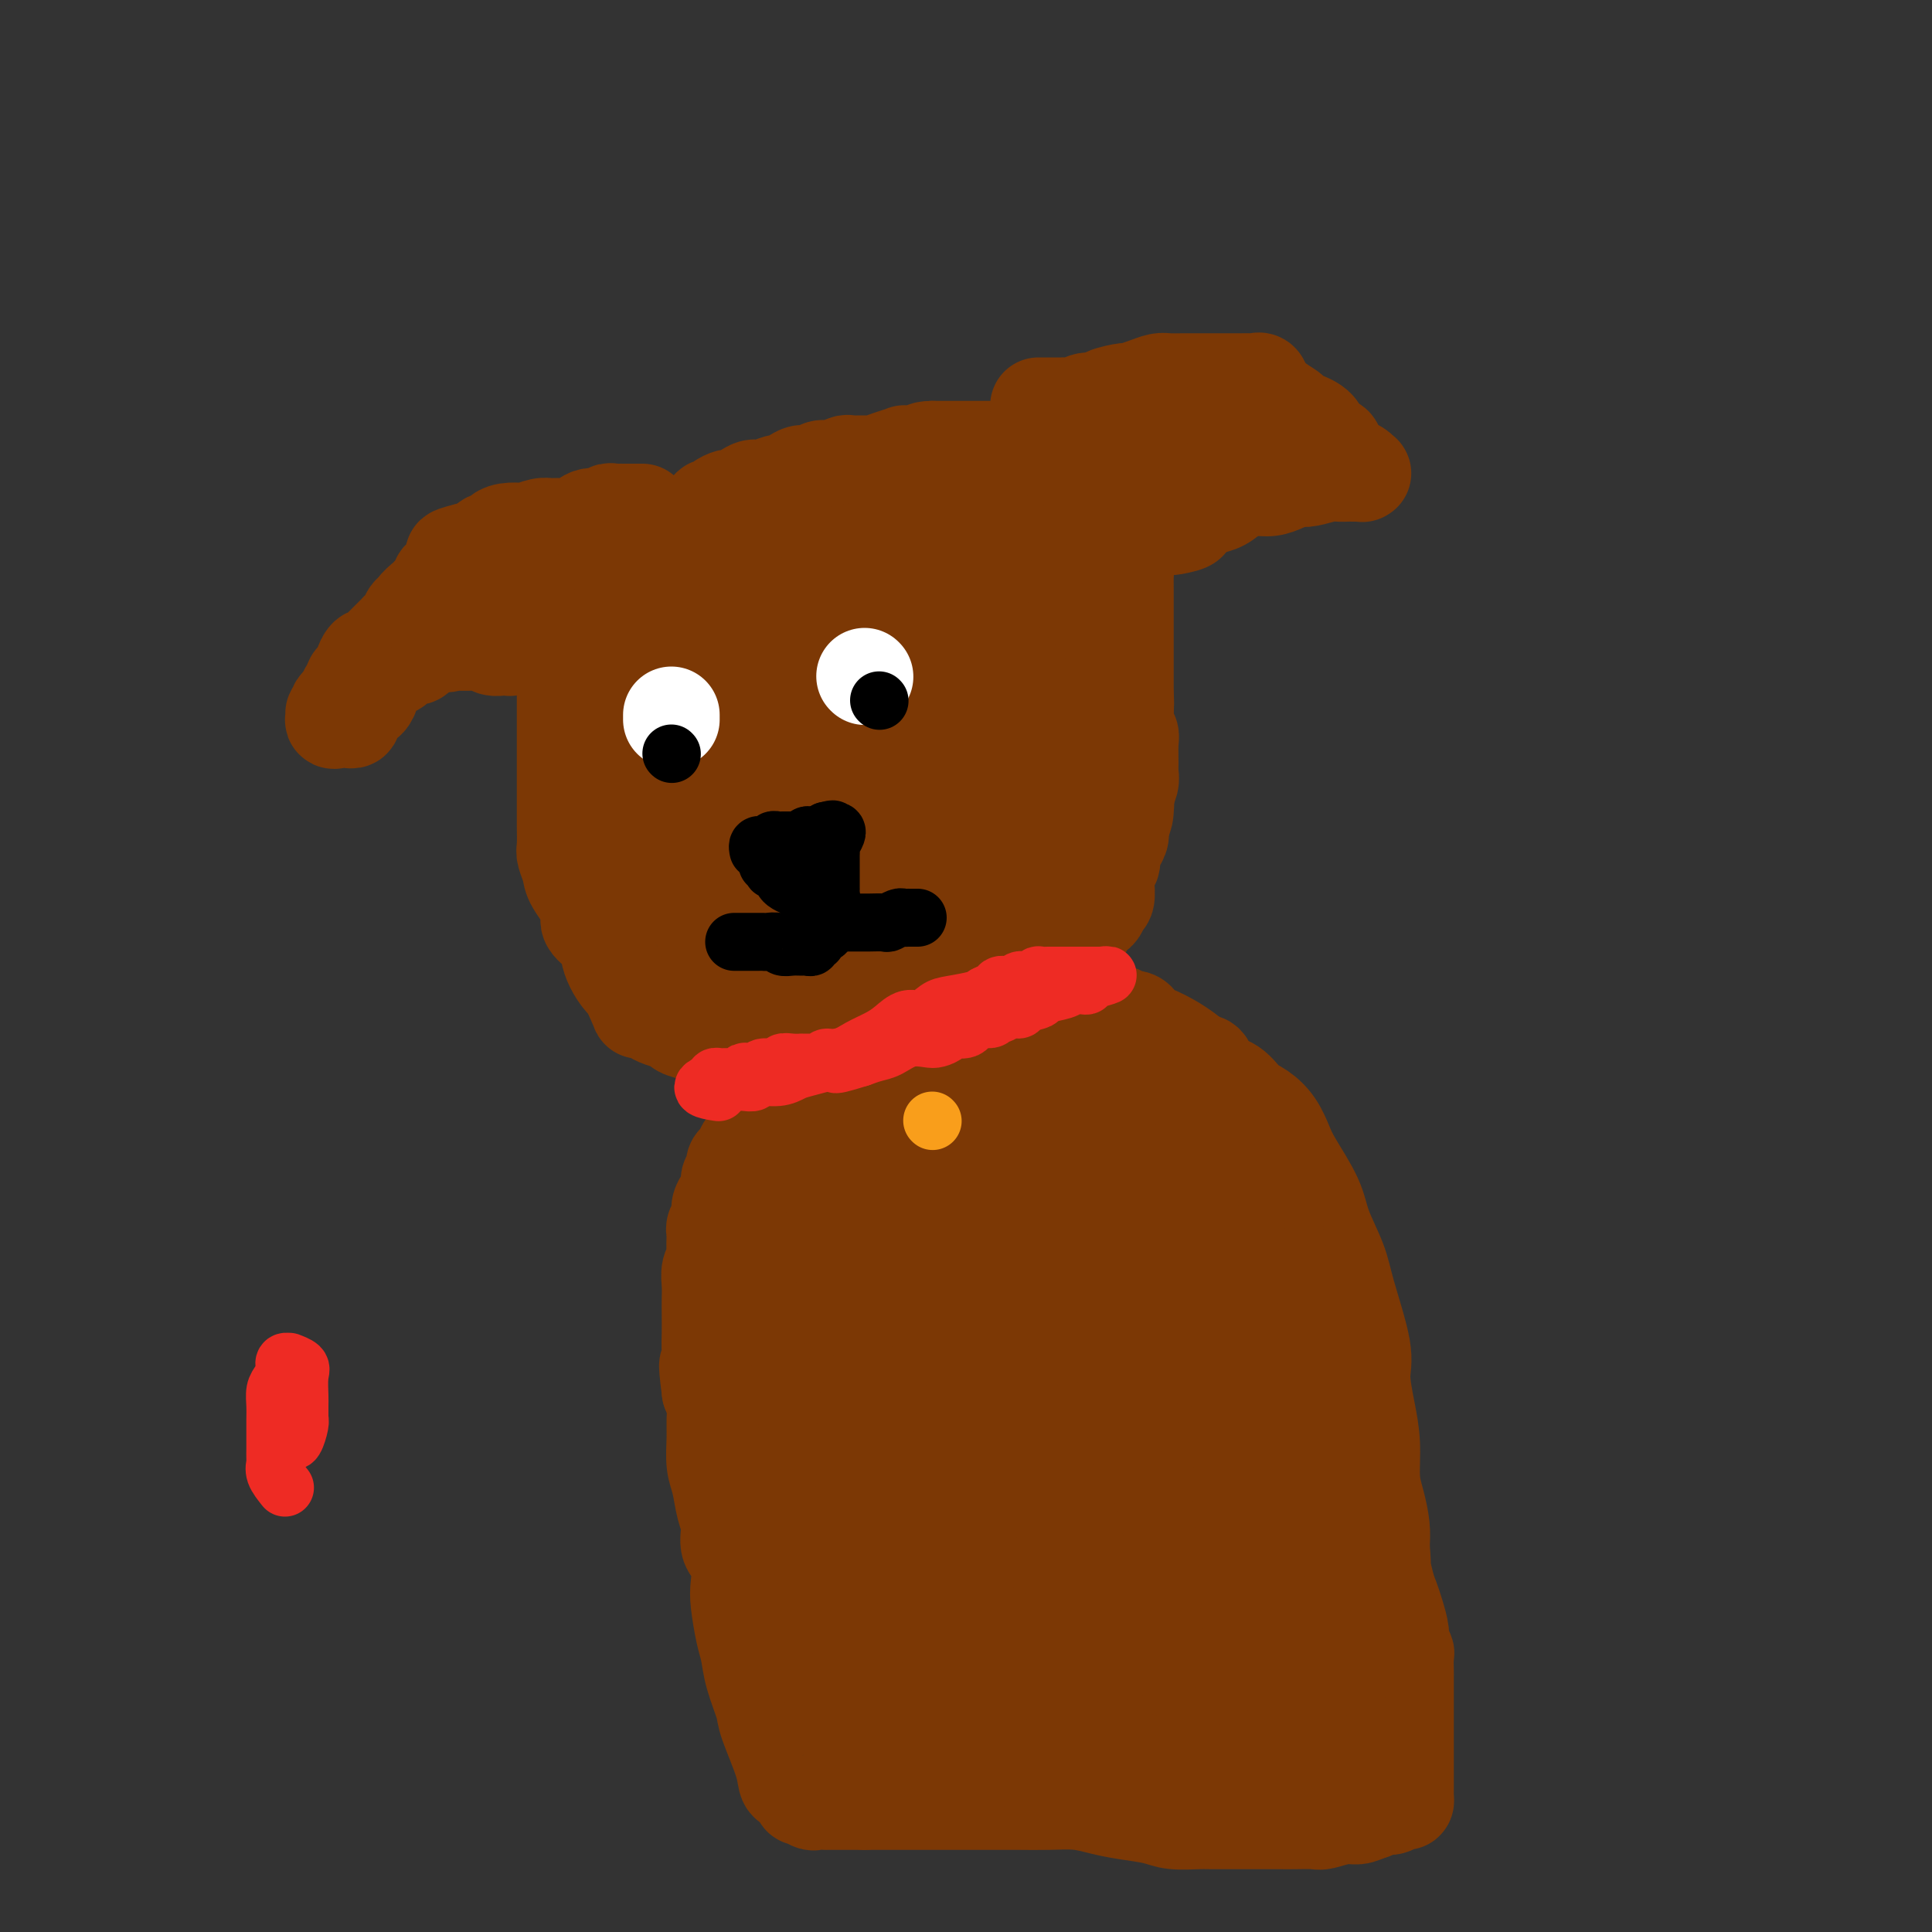 <svg viewBox='0 0 400 400' version='1.1' xmlns='http://www.w3.org/2000/svg' xmlns:xlink='http://www.w3.org/1999/xlink'><rect x="0" y="0" width="400" height="400" fill="#333333" stroke="none"/><g fill='none' stroke='rgb(124,56,5)' stroke-width='20' stroke-linecap='round' stroke-linejoin='round'><path d='M117,134c0.000,0.806 0.000,1.611 0,2c-0.000,0.389 -0.000,0.361 0,1c0.000,0.639 0.000,1.946 0,3c-0.000,1.054 -0.000,1.856 0,3c0.000,1.144 0.000,2.631 0,4c-0.000,1.369 -0.000,2.621 0,4c0.000,1.379 0.000,2.887 0,4c-0.000,1.113 -0.000,1.833 0,3c0.000,1.167 0.000,2.782 0,4c-0.000,1.218 -0.001,2.041 0,3c0.001,0.959 0.004,2.056 0,3c-0.004,0.944 -0.015,1.734 0,3c0.015,1.266 0.054,3.007 0,4c-0.054,0.993 -0.203,1.238 0,2c0.203,0.762 0.759,2.041 1,3c0.241,0.959 0.169,1.597 1,3c0.831,1.403 2.565,3.572 3,5c0.435,1.428 -0.428,2.115 0,3c0.428,0.885 2.146,1.967 3,3c0.854,1.033 0.842,2.017 1,3c0.158,0.983 0.486,1.964 1,3c0.514,1.036 1.215,2.125 2,3c0.785,0.875 1.653,1.536 2,2c0.347,0.464 0.174,0.732 0,1'/><path d='M131,206c2.282,5.201 0.987,2.703 1,2c0.013,-0.703 1.336,0.389 2,1c0.664,0.611 0.670,0.741 1,1c0.330,0.259 0.983,0.648 2,1c1.017,0.352 2.397,0.668 3,1c0.603,0.332 0.429,0.680 1,1c0.571,0.320 1.888,0.610 3,1c1.112,0.390 2.020,0.879 3,1c0.980,0.121 2.032,-0.125 3,0c0.968,0.125 1.852,0.622 3,1c1.148,0.378 2.558,0.637 4,1c1.442,0.363 2.914,0.829 4,1c1.086,0.171 1.784,0.047 3,0c1.216,-0.047 2.950,-0.017 4,0c1.050,0.017 1.415,0.021 3,0c1.585,-0.021 4.390,-0.066 6,0c1.610,0.066 2.027,0.243 3,0c0.973,-0.243 2.504,-0.908 4,-1c1.496,-0.092 2.958,0.388 4,0c1.042,-0.388 1.665,-1.645 3,-2c1.335,-0.355 3.381,0.190 5,0c1.619,-0.190 2.810,-1.116 4,-2c1.190,-0.884 2.380,-1.726 4,-3c1.620,-1.274 3.669,-2.981 5,-4c1.331,-1.019 1.942,-1.348 3,-2c1.058,-0.652 2.563,-1.625 4,-3c1.437,-1.375 2.805,-3.153 4,-5c1.195,-1.847 2.217,-3.763 3,-5c0.783,-1.237 1.326,-1.795 2,-3c0.674,-1.205 1.478,-3.059 2,-4c0.522,-0.941 0.761,-0.971 1,-1'/><path d='M228,183c1.732,-3.429 0.062,-3.002 0,-3c-0.062,0.002 1.485,-0.420 2,-1c0.515,-0.580 -0.002,-1.319 0,-2c0.002,-0.681 0.522,-1.306 1,-2c0.478,-0.694 0.913,-1.458 1,-2c0.087,-0.542 -0.173,-0.862 0,-2c0.173,-1.138 0.778,-3.093 1,-4c0.222,-0.907 0.059,-0.767 0,-2c-0.059,-1.233 -0.016,-3.838 0,-5c0.016,-1.162 0.004,-0.881 0,-2c-0.004,-1.119 -0.001,-3.637 0,-5c0.001,-1.363 0.000,-1.573 0,-2c-0.000,-0.427 -0.000,-1.073 0,-2c0.000,-0.927 0.000,-2.134 0,-3c-0.000,-0.866 -0.000,-1.389 0,-2c0.000,-0.611 0.000,-1.308 0,-2c-0.000,-0.692 -0.000,-1.377 0,-2c0.000,-0.623 -0.000,-1.182 0,-2c0.000,-0.818 0.000,-1.895 0,-3c-0.000,-1.105 -0.000,-2.239 0,-3c0.000,-0.761 0.000,-1.149 0,-2c-0.000,-0.851 -0.000,-2.164 0,-3c0.000,-0.836 0.001,-1.196 0,-2c-0.001,-0.804 -0.004,-2.051 0,-3c0.004,-0.949 0.015,-1.602 0,-2c-0.015,-0.398 -0.056,-0.543 0,-1c0.056,-0.457 0.208,-1.225 0,-2c-0.208,-0.775 -0.777,-1.558 -1,-2c-0.223,-0.442 -0.098,-0.542 0,-1c0.098,-0.458 0.171,-1.274 0,-2c-0.171,-0.726 -0.585,-1.363 -1,-2'/><path d='M231,110c-0.244,-9.012 0.146,-3.041 0,-1c-0.146,2.041 -0.828,0.151 -1,-1c-0.172,-1.151 0.165,-1.565 0,-2c-0.165,-0.435 -0.832,-0.891 -1,-1c-0.168,-0.109 0.163,0.129 0,0c-0.163,-0.129 -0.821,-0.626 -1,-1c-0.179,-0.374 0.120,-0.626 0,-1c-0.120,-0.374 -0.661,-0.869 -1,-1c-0.339,-0.131 -0.477,0.102 -1,0c-0.523,-0.102 -1.432,-0.539 -2,-1c-0.568,-0.461 -0.795,-0.945 -1,-1c-0.205,-0.055 -0.387,0.321 -1,0c-0.613,-0.321 -1.655,-1.339 -2,-2c-0.345,-0.661 0.008,-0.966 0,-1c-0.008,-0.034 -0.379,0.202 -1,0c-0.621,-0.202 -1.494,-0.843 -2,-1c-0.506,-0.157 -0.647,0.169 -1,0c-0.353,-0.169 -0.920,-0.834 -1,-1c-0.080,-0.166 0.325,0.166 0,0c-0.325,-0.166 -1.382,-0.829 -2,-1c-0.618,-0.171 -0.798,0.150 -1,0c-0.202,-0.150 -0.427,-0.772 -1,-1c-0.573,-0.228 -1.493,-0.061 -2,0c-0.507,0.061 -0.599,0.016 -1,0c-0.401,-0.016 -1.110,-0.004 -2,0c-0.890,0.004 -1.960,0.001 -3,0c-1.040,-0.001 -2.049,-0.000 -3,0c-0.951,0.000 -1.843,0.000 -3,0c-1.157,-0.000 -2.578,-0.000 -4,0'/><path d='M193,93c-3.084,0.069 -0.794,0.740 -1,1c-0.206,0.260 -2.907,0.108 -4,0c-1.093,-0.108 -0.577,-0.172 -1,0c-0.423,0.172 -1.785,0.581 -3,1c-1.215,0.419 -2.283,0.848 -3,1c-0.717,0.152 -1.084,0.025 -2,0c-0.916,-0.025 -2.381,0.050 -3,0c-0.619,-0.050 -0.392,-0.224 -1,0c-0.608,0.224 -2.049,0.847 -3,1c-0.951,0.153 -1.411,-0.165 -2,0c-0.589,0.165 -1.308,0.814 -2,1c-0.692,0.186 -1.358,-0.090 -2,0c-0.642,0.090 -1.260,0.545 -2,1c-0.740,0.455 -1.601,0.909 -2,1c-0.399,0.091 -0.334,-0.182 -1,0c-0.666,0.182 -2.061,0.819 -3,1c-0.939,0.181 -1.421,-0.092 -2,0c-0.579,0.092 -1.254,0.551 -2,1c-0.746,0.449 -1.562,0.889 -2,1c-0.438,0.111 -0.498,-0.108 -1,0c-0.502,0.108 -1.447,0.544 -2,1c-0.553,0.456 -0.714,0.934 -1,1c-0.286,0.066 -0.696,-0.278 -1,0c-0.304,0.278 -0.500,1.178 -1,2c-0.500,0.822 -1.302,1.567 -2,2c-0.698,0.433 -1.290,0.553 -2,1c-0.710,0.447 -1.538,1.219 -2,2c-0.462,0.781 -0.557,1.570 -1,2c-0.443,0.430 -1.235,0.500 -2,1c-0.765,0.500 -1.504,1.428 -2,2c-0.496,0.572 -0.748,0.786 -1,1'/><path d='M134,118c-3.047,2.499 -2.165,1.248 -2,1c0.165,-0.248 -0.386,0.509 -1,1c-0.614,0.491 -1.292,0.718 -2,1c-0.708,0.282 -1.447,0.619 -2,1c-0.553,0.381 -0.922,0.805 -1,1c-0.078,0.195 0.133,0.161 0,0c-0.133,-0.161 -0.609,-0.451 -1,0c-0.391,0.451 -0.695,1.641 -1,2c-0.305,0.359 -0.609,-0.114 -1,0c-0.391,0.114 -0.867,0.815 -1,1c-0.133,0.185 0.078,-0.146 0,0c-0.078,0.146 -0.445,0.769 -1,1c-0.555,0.231 -1.298,0.072 -1,0c0.298,-0.072 1.636,-0.056 2,0c0.364,0.056 -0.246,0.151 0,0c0.246,-0.151 1.349,-0.550 2,-1c0.651,-0.450 0.849,-0.952 1,-1c0.151,-0.048 0.253,0.357 1,0c0.747,-0.357 2.138,-1.477 3,-2c0.862,-0.523 1.194,-0.448 2,-1c0.806,-0.552 2.088,-1.729 4,-3c1.912,-1.271 4.456,-2.635 7,-4'/><path d='M142,115c4.037,-2.501 3.628,-2.753 6,-4c2.372,-1.247 7.525,-3.491 11,-5c3.475,-1.509 5.271,-2.285 7,-3c1.729,-0.715 3.390,-1.368 5,-2c1.610,-0.632 3.170,-1.241 4,-2c0.830,-0.759 0.932,-1.667 2,-2c1.068,-0.333 3.102,-0.089 4,0c0.898,0.089 0.660,0.025 1,0c0.340,-0.025 1.259,-0.009 2,0c0.741,0.009 1.304,0.010 2,0c0.696,-0.010 1.524,-0.033 2,0c0.476,0.033 0.599,0.122 1,0c0.401,-0.122 1.081,-0.454 2,0c0.919,0.454 2.076,1.694 3,2c0.924,0.306 1.615,-0.320 2,0c0.385,0.320 0.466,1.588 1,2c0.534,0.412 1.522,-0.030 2,0c0.478,0.030 0.444,0.534 1,1c0.556,0.466 1.700,0.894 2,1c0.300,0.106 -0.243,-0.109 0,0c0.243,0.109 1.272,0.541 2,1c0.728,0.459 1.156,0.945 2,1c0.844,0.055 2.105,-0.321 3,0c0.895,0.321 1.422,1.339 2,2c0.578,0.661 1.205,0.965 2,1c0.795,0.035 1.757,-0.198 2,0c0.243,0.198 -0.233,0.826 0,1c0.233,0.174 1.176,-0.108 2,0c0.824,0.108 1.530,0.606 2,1c0.470,0.394 0.706,0.684 1,1c0.294,0.316 0.647,0.658 1,1'/><path d='M221,112c5.105,2.799 2.868,2.296 2,2c-0.868,-0.296 -0.369,-0.386 0,0c0.369,0.386 0.606,1.248 1,2c0.394,0.752 0.946,1.394 1,2c0.054,0.606 -0.388,1.177 0,2c0.388,0.823 1.606,1.900 2,3c0.394,1.100 -0.036,2.223 0,3c0.036,0.777 0.538,1.207 1,2c0.462,0.793 0.884,1.948 1,3c0.116,1.052 -0.074,2.000 0,3c0.074,1.000 0.411,2.053 1,3c0.589,0.947 1.430,1.787 2,3c0.570,1.213 0.871,2.798 1,4c0.129,1.202 0.087,2.020 0,3c-0.087,0.980 -0.220,2.121 0,3c0.220,0.879 0.792,1.494 1,2c0.208,0.506 0.052,0.901 0,2c-0.052,1.099 0.001,2.902 0,4c-0.001,1.098 -0.055,1.490 0,2c0.055,0.510 0.219,1.139 0,2c-0.219,0.861 -0.823,1.953 -1,3c-0.177,1.047 0.071,2.047 0,3c-0.071,0.953 -0.462,1.858 -1,3c-0.538,1.142 -1.224,2.522 -2,4c-0.776,1.478 -1.642,3.053 -2,4c-0.358,0.947 -0.208,1.265 0,2c0.208,0.735 0.476,1.888 0,3c-0.476,1.112 -1.695,2.185 -2,3c-0.305,0.815 0.302,1.373 0,2c-0.302,0.627 -1.515,1.322 -2,2c-0.485,0.678 -0.243,1.339 0,2'/><path d='M224,193c-1.521,3.778 -0.823,0.722 -1,0c-0.177,-0.722 -1.230,0.890 -2,2c-0.770,1.110 -1.258,1.719 -2,2c-0.742,0.281 -1.739,0.234 -3,1c-1.261,0.766 -2.788,2.345 -4,3c-1.212,0.655 -2.110,0.385 -3,1c-0.890,0.615 -1.772,2.116 -3,3c-1.228,0.884 -2.801,1.150 -4,2c-1.199,0.850 -2.025,2.284 -3,3c-0.975,0.716 -2.099,0.714 -3,1c-0.901,0.286 -1.579,0.861 -2,1c-0.421,0.139 -0.586,-0.159 -1,0c-0.414,0.159 -1.076,0.775 -2,1c-0.924,0.225 -2.109,0.060 -3,0c-0.891,-0.060 -1.489,-0.015 -2,0c-0.511,0.015 -0.936,0.001 -2,0c-1.064,-0.001 -2.767,0.013 -4,0c-1.233,-0.013 -1.996,-0.053 -3,0c-1.004,0.053 -2.249,0.197 -3,0c-0.751,-0.197 -1.006,-0.737 -2,-1c-0.994,-0.263 -2.725,-0.250 -4,-1c-1.275,-0.750 -2.092,-2.265 -3,-3c-0.908,-0.735 -1.905,-0.691 -3,-1c-1.095,-0.309 -2.286,-0.969 -3,-2c-0.714,-1.031 -0.950,-2.431 -2,-3c-1.050,-0.569 -2.914,-0.307 -4,-1c-1.086,-0.693 -1.393,-2.340 -2,-3c-0.607,-0.660 -1.513,-0.331 -2,-1c-0.487,-0.669 -0.554,-2.334 -1,-3c-0.446,-0.666 -1.270,-0.333 -2,-1c-0.730,-0.667 -1.365,-2.333 -2,-4'/><path d='M144,189c-1.754,-2.181 -1.640,-1.632 -2,-2c-0.360,-0.368 -1.193,-1.653 -2,-3c-0.807,-1.347 -1.588,-2.754 -2,-4c-0.412,-1.246 -0.454,-2.329 -1,-3c-0.546,-0.671 -1.596,-0.928 -2,-2c-0.404,-1.072 -0.161,-2.959 0,-4c0.161,-1.041 0.239,-1.237 0,-2c-0.239,-0.763 -0.795,-2.092 -1,-3c-0.205,-0.908 -0.059,-1.394 0,-2c0.059,-0.606 0.030,-1.330 0,-2c-0.030,-0.670 -0.061,-1.285 0,-2c0.061,-0.715 0.212,-1.528 0,-2c-0.212,-0.472 -0.789,-0.601 -1,-1c-0.211,-0.399 -0.057,-1.066 0,-2c0.057,-0.934 0.015,-2.135 0,-3c-0.015,-0.865 -0.004,-1.396 0,-2c0.004,-0.604 0.001,-1.283 0,-2c-0.001,-0.717 -0.000,-1.473 0,-2c0.000,-0.527 0.000,-0.826 0,-1c-0.000,-0.174 0.000,-0.221 0,-1c-0.000,-0.779 -0.001,-2.288 0,-3c0.001,-0.712 0.003,-0.627 0,-1c-0.003,-0.373 -0.011,-1.204 0,-2c0.011,-0.796 0.041,-1.557 0,-2c-0.041,-0.443 -0.152,-0.569 0,-1c0.152,-0.431 0.569,-1.166 1,-2c0.431,-0.834 0.878,-1.768 1,-2c0.122,-0.232 -0.081,0.237 0,0c0.081,-0.237 0.445,-1.179 1,-2c0.555,-0.821 1.301,-1.520 2,-2c0.699,-0.480 1.349,-0.740 2,-1'/><path d='M140,126c1.407,-2.056 1.424,-2.697 2,-3c0.576,-0.303 1.711,-0.270 3,-1c1.289,-0.730 2.732,-2.223 3,-3c0.268,-0.777 -0.640,-0.838 0,-1c0.640,-0.162 2.827,-0.425 4,-1c1.173,-0.575 1.332,-1.464 2,-2c0.668,-0.536 1.844,-0.721 3,-1c1.156,-0.279 2.291,-0.652 3,-1c0.709,-0.348 0.993,-0.671 2,-1c1.007,-0.329 2.739,-0.665 4,-1c1.261,-0.335 2.052,-0.668 3,-1c0.948,-0.332 2.055,-0.663 3,-1c0.945,-0.337 1.729,-0.679 3,-1c1.271,-0.321 3.028,-0.622 4,-1c0.972,-0.378 1.159,-0.834 2,-1c0.841,-0.166 2.335,-0.041 3,0c0.665,0.041 0.502,-0.000 1,0c0.498,0.000 1.656,0.043 3,0c1.344,-0.043 2.874,-0.170 4,0c1.126,0.170 1.850,0.637 3,1c1.150,0.363 2.727,0.622 4,1c1.273,0.378 2.241,0.874 3,1c0.759,0.126 1.307,-0.119 2,0c0.693,0.119 1.529,0.603 2,1c0.471,0.397 0.577,0.707 1,1c0.423,0.293 1.163,0.567 2,1c0.837,0.433 1.771,1.023 2,2c0.229,0.977 -0.246,2.340 0,3c0.246,0.660 1.213,0.617 2,2c0.787,1.383 1.393,4.191 2,7'/><path d='M215,126c1.301,3.029 0.053,2.601 0,3c-0.053,0.399 1.090,1.623 2,3c0.910,1.377 1.589,2.905 2,4c0.411,1.095 0.555,1.756 1,3c0.445,1.244 1.190,3.070 2,4c0.810,0.930 1.685,0.962 2,2c0.315,1.038 0.070,3.080 0,4c-0.070,0.920 0.034,0.717 0,1c-0.034,0.283 -0.205,1.051 0,2c0.205,0.949 0.787,2.077 1,3c0.213,0.923 0.057,1.640 0,3c-0.057,1.360 -0.015,3.363 0,5c0.015,1.637 0.004,2.907 0,4c-0.004,1.093 -0.001,2.009 0,3c0.001,0.991 0.000,2.058 0,3c-0.000,0.942 -0.000,1.758 0,3c0.000,1.242 -0.000,2.909 0,4c0.000,1.091 0.000,1.606 0,2c-0.000,0.394 -0.001,0.668 0,1c0.001,0.332 0.004,0.722 0,1c-0.004,0.278 -0.016,0.445 0,1c0.016,0.555 0.059,1.499 0,2c-0.059,0.501 -0.219,0.560 -1,1c-0.781,0.440 -2.183,1.262 -3,2c-0.817,0.738 -1.049,1.391 -2,2c-0.951,0.609 -2.620,1.172 -4,2c-1.380,0.828 -2.469,1.921 -4,3c-1.531,1.079 -3.503,2.145 -5,3c-1.497,0.855 -2.518,1.499 -3,2c-0.482,0.501 -0.423,0.857 -1,1c-0.577,0.143 -1.788,0.071 -3,0'/><path d='M199,203c-4.182,2.700 -1.636,1.452 -1,1c0.636,-0.452 -0.637,-0.106 -1,0c-0.363,0.106 0.184,-0.026 0,0c-0.184,0.026 -1.100,0.212 -2,0c-0.900,-0.212 -1.785,-0.821 -3,-1c-1.215,-0.179 -2.759,0.071 -4,0c-1.241,-0.071 -2.177,-0.462 -3,-1c-0.823,-0.538 -1.532,-1.221 -3,-2c-1.468,-0.779 -3.696,-1.652 -5,-2c-1.304,-0.348 -1.683,-0.169 -3,-1c-1.317,-0.831 -3.572,-2.672 -5,-4c-1.428,-1.328 -2.028,-2.141 -3,-3c-0.972,-0.859 -2.316,-1.762 -4,-3c-1.684,-1.238 -3.707,-2.812 -5,-4c-1.293,-1.188 -1.857,-1.991 -3,-3c-1.143,-1.009 -2.866,-2.223 -4,-3c-1.134,-0.777 -1.681,-1.115 -2,-2c-0.319,-0.885 -0.411,-2.315 -1,-3c-0.589,-0.685 -1.675,-0.624 -2,-1c-0.325,-0.376 0.110,-1.188 0,-2c-0.110,-0.812 -0.765,-1.625 -1,-2c-0.235,-0.375 -0.049,-0.312 0,-1c0.049,-0.688 -0.040,-2.126 0,-3c0.040,-0.874 0.207,-1.184 0,-2c-0.207,-0.816 -0.788,-2.137 -1,-3c-0.212,-0.863 -0.055,-1.269 0,-2c0.055,-0.731 0.006,-1.787 0,-3c-0.006,-1.213 0.029,-2.583 0,-4c-0.029,-1.417 -0.123,-2.882 0,-4c0.123,-1.118 0.464,-1.891 1,-3c0.536,-1.109 1.268,-2.555 2,-4'/><path d='M146,138c0.757,-3.587 1.148,-2.554 2,-3c0.852,-0.446 2.164,-2.370 3,-4c0.836,-1.630 1.195,-2.965 2,-4c0.805,-1.035 2.057,-1.768 4,-3c1.943,-1.232 4.576,-2.961 6,-4c1.424,-1.039 1.639,-1.389 3,-2c1.361,-0.611 3.868,-1.484 5,-2c1.132,-0.516 0.889,-0.674 2,-1c1.111,-0.326 3.577,-0.819 5,-1c1.423,-0.181 1.803,-0.048 2,0c0.197,0.048 0.213,0.013 1,0c0.787,-0.013 2.347,-0.003 3,0c0.653,0.003 0.398,-0.001 1,0c0.602,0.001 2.059,0.007 3,0c0.941,-0.007 1.364,-0.027 2,0c0.636,0.027 1.485,0.099 2,0c0.515,-0.099 0.696,-0.370 1,0c0.304,0.370 0.733,1.382 1,2c0.267,0.618 0.374,0.843 1,1c0.626,0.157 1.772,0.245 2,1c0.228,0.755 -0.460,2.176 0,3c0.460,0.824 2.070,1.052 3,2c0.930,0.948 1.180,2.617 2,4c0.820,1.383 2.211,2.480 3,4c0.789,1.520 0.978,3.464 2,5c1.022,1.536 2.879,2.664 4,4c1.121,1.336 1.508,2.880 2,4c0.492,1.120 1.091,1.816 2,3c0.909,1.184 2.129,2.857 3,4c0.871,1.143 1.392,1.755 2,3c0.608,1.245 1.304,3.122 2,5'/><path d='M222,159c4.986,7.360 2.450,3.260 2,3c-0.450,-0.260 1.186,3.319 2,5c0.814,1.681 0.807,1.465 1,2c0.193,0.535 0.588,1.821 1,3c0.412,1.179 0.842,2.250 1,3c0.158,0.750 0.043,1.178 0,2c-0.043,0.822 -0.015,2.036 0,3c0.015,0.964 0.018,1.676 0,2c-0.018,0.324 -0.056,0.258 0,1c0.056,0.742 0.207,2.292 0,3c-0.207,0.708 -0.773,0.576 -1,1c-0.227,0.424 -0.115,1.406 -1,2c-0.885,0.594 -2.768,0.800 -4,1c-1.232,0.200 -1.812,0.393 -3,1c-1.188,0.607 -2.984,1.627 -4,2c-1.016,0.373 -1.254,0.100 -2,0c-0.746,-0.100 -2.002,-0.025 -3,0c-0.998,0.025 -1.740,0.001 -3,0c-1.260,-0.001 -3.040,0.022 -4,0c-0.960,-0.022 -1.100,-0.087 -2,0c-0.900,0.087 -2.560,0.327 -4,0c-1.440,-0.327 -2.661,-1.220 -4,-2c-1.339,-0.780 -2.797,-1.447 -4,-2c-1.203,-0.553 -2.149,-0.990 -4,-2c-1.851,-1.010 -4.605,-2.591 -7,-4c-2.395,-1.409 -4.432,-2.645 -6,-4c-1.568,-1.355 -2.669,-2.827 -4,-4c-1.331,-1.173 -2.893,-2.046 -4,-3c-1.107,-0.954 -1.760,-1.988 -3,-3c-1.240,-1.012 -3.069,-2.004 -4,-3c-0.931,-0.996 -0.966,-1.998 -1,-3'/><path d='M157,163c-4.895,-4.279 -2.632,-2.978 -2,-3c0.632,-0.022 -0.367,-1.368 -1,-2c-0.633,-0.632 -0.902,-0.551 -1,-1c-0.098,-0.449 -0.026,-1.428 0,-2c0.026,-0.572 0.007,-0.736 0,-1c-0.007,-0.264 -0.002,-0.629 0,-1c0.002,-0.371 0.003,-0.750 0,-1c-0.003,-0.250 -0.008,-0.373 0,-1c0.008,-0.627 0.031,-1.758 0,-2c-0.031,-0.242 -0.115,0.405 0,0c0.115,-0.405 0.431,-1.862 1,-3c0.569,-1.138 1.391,-1.957 2,-3c0.609,-1.043 1.003,-2.310 1,-3c-0.003,-0.690 -0.404,-0.804 0,-1c0.404,-0.196 1.614,-0.474 2,-1c0.386,-0.526 -0.052,-1.302 0,-2c0.052,-0.698 0.595,-1.320 1,-2c0.405,-0.680 0.672,-1.418 1,-2c0.328,-0.582 0.718,-1.007 1,-2c0.282,-0.993 0.457,-2.553 1,-3c0.543,-0.447 1.455,0.220 2,0c0.545,-0.220 0.723,-1.327 1,-2c0.277,-0.673 0.654,-0.913 1,-1c0.346,-0.087 0.660,-0.021 1,0c0.340,0.021 0.706,-0.002 1,0c0.294,0.002 0.515,0.028 1,0c0.485,-0.028 1.232,-0.110 2,0c0.768,0.110 1.556,0.411 3,1c1.444,0.589 3.543,1.466 5,2c1.457,0.534 2.274,0.724 3,1c0.726,0.276 1.363,0.638 2,1'/><path d='M185,129c2.549,1.100 2.423,1.350 3,2c0.577,0.650 1.859,1.699 3,3c1.141,1.301 2.143,2.855 3,4c0.857,1.145 1.569,1.882 3,3c1.431,1.118 3.581,2.618 5,4c1.419,1.382 2.108,2.646 3,4c0.892,1.354 1.989,2.797 3,4c1.011,1.203 1.938,2.167 3,3c1.062,0.833 2.260,1.536 4,3c1.740,1.464 4.021,3.690 5,5c0.979,1.310 0.655,1.703 1,2c0.345,0.297 1.361,0.499 2,1c0.639,0.501 0.903,1.301 1,2c0.097,0.699 0.026,1.297 0,2c-0.026,0.703 -0.007,1.513 0,2c0.007,0.487 0.003,0.653 0,1c-0.003,0.347 -0.007,0.877 0,1c0.007,0.123 0.023,-0.159 0,0c-0.023,0.159 -0.084,0.760 0,1c0.084,0.240 0.313,0.120 0,0c-0.313,-0.120 -1.166,-0.240 -2,0c-0.834,0.240 -1.647,0.838 -2,1c-0.353,0.162 -0.246,-0.114 -1,0c-0.754,0.114 -2.367,0.619 -4,1c-1.633,0.381 -3.284,0.640 -5,1c-1.716,0.360 -3.496,0.823 -5,1c-1.504,0.177 -2.733,0.068 -4,0c-1.267,-0.068 -2.572,-0.095 -4,0c-1.428,0.095 -2.979,0.313 -4,0c-1.021,-0.313 -1.510,-1.156 -2,-2'/><path d='M191,178c-4.270,-0.382 -2.944,-1.338 -3,-2c-0.056,-0.662 -1.493,-1.030 -3,-2c-1.507,-0.970 -3.085,-2.542 -4,-4c-0.915,-1.458 -1.166,-2.803 -2,-4c-0.834,-1.197 -2.252,-2.245 -3,-3c-0.748,-0.755 -0.826,-1.218 -1,-2c-0.174,-0.782 -0.443,-1.882 -1,-3c-0.557,-1.118 -1.403,-2.253 -2,-3c-0.597,-0.747 -0.945,-1.107 -1,-2c-0.055,-0.893 0.181,-2.318 0,-3c-0.181,-0.682 -0.781,-0.620 -1,-1c-0.219,-0.380 -0.059,-1.201 0,-2c0.059,-0.799 0.016,-1.577 0,-2c-0.016,-0.423 -0.005,-0.490 0,-1c0.005,-0.510 0.006,-1.461 0,-2c-0.006,-0.539 -0.018,-0.666 0,-1c0.018,-0.334 0.064,-0.874 0,-1c-0.064,-0.126 -0.240,0.161 0,0c0.240,-0.161 0.896,-0.771 1,-1c0.104,-0.229 -0.346,-0.077 0,0c0.346,0.077 1.486,0.078 2,0c0.514,-0.078 0.403,-0.235 1,0c0.597,0.235 1.903,0.863 3,1c1.097,0.137 1.984,-0.216 3,0c1.016,0.216 2.161,1.002 3,2c0.839,0.998 1.371,2.207 3,3c1.629,0.793 4.357,1.168 6,2c1.643,0.832 2.203,2.120 3,3c0.797,0.880 1.830,1.352 3,2c1.170,0.648 2.477,1.471 3,2c0.523,0.529 0.261,0.765 0,1'/><path d='M201,155c3.492,2.727 1.723,2.046 1,2c-0.723,-0.046 -0.400,0.545 0,1c0.400,0.455 0.878,0.773 1,1c0.122,0.227 -0.111,0.361 0,1c0.111,0.639 0.566,1.782 1,2c0.434,0.218 0.848,-0.489 1,0c0.152,0.489 0.041,2.173 0,3c-0.041,0.827 -0.014,0.796 0,1c0.014,0.204 0.015,0.643 0,1c-0.015,0.357 -0.046,0.632 0,1c0.046,0.368 0.171,0.831 0,1c-0.171,0.169 -0.636,0.046 -1,0c-0.364,-0.046 -0.625,-0.016 -1,0c-0.375,0.016 -0.864,0.016 -1,0c-0.136,-0.016 0.081,-0.048 0,0c-0.081,0.048 -0.459,0.175 -1,0c-0.541,-0.175 -1.246,-0.651 -2,-1c-0.754,-0.349 -1.557,-0.571 -2,-1c-0.443,-0.429 -0.524,-1.064 -1,-2c-0.476,-0.936 -1.346,-2.173 -2,-3c-0.654,-0.827 -1.092,-1.244 -2,-2c-0.908,-0.756 -2.286,-1.852 -3,-3c-0.714,-1.148 -0.765,-2.349 -1,-3c-0.235,-0.651 -0.655,-0.753 -1,-1c-0.345,-0.247 -0.614,-0.641 -1,-1c-0.386,-0.359 -0.887,-0.684 -1,-1c-0.113,-0.316 0.162,-0.624 0,-1c-0.162,-0.376 -0.761,-0.822 -1,-1c-0.239,-0.178 -0.120,-0.089 0,0'/><path d='M184,149c-2.732,-3.106 -0.561,-0.871 0,0c0.561,0.871 -0.489,0.378 -1,0c-0.511,-0.378 -0.484,-0.640 -1,-1c-0.516,-0.360 -1.576,-0.817 -2,-1c-0.424,-0.183 -0.212,-0.091 0,0'/><path d='M133,106c-0.303,0.000 -0.606,0.000 -1,0c-0.394,-0.000 -0.879,-0.000 -1,0c-0.121,0.000 0.122,0.000 0,0c-0.122,-0.000 -0.611,-0.001 -1,0c-0.389,0.001 -0.680,0.005 -1,0c-0.320,-0.005 -0.669,-0.017 -1,0c-0.331,0.017 -0.644,0.065 -1,0c-0.356,-0.065 -0.756,-0.242 -1,0c-0.244,0.242 -0.331,0.902 -1,1c-0.669,0.098 -1.921,-0.367 -3,0c-1.079,0.367 -1.985,1.566 -3,2c-1.015,0.434 -2.140,0.102 -3,0c-0.860,-0.102 -1.455,0.024 -2,0c-0.545,-0.024 -1.039,-0.200 -2,0c-0.961,0.200 -2.390,0.776 -3,1c-0.610,0.224 -0.400,0.097 -1,0c-0.600,-0.097 -2.009,-0.162 -3,0c-0.991,0.162 -1.564,0.552 -2,1c-0.436,0.448 -0.735,0.955 -1,1c-0.265,0.045 -0.494,-0.373 -1,0c-0.506,0.373 -1.287,1.535 -2,2c-0.713,0.465 -1.356,0.232 -2,0'/><path d='M97,114c-5.748,1.437 -2.117,1.029 -1,1c1.117,-0.029 -0.279,0.321 -1,1c-0.721,0.679 -0.767,1.688 -1,2c-0.233,0.312 -0.654,-0.071 -1,0c-0.346,0.071 -0.618,0.597 -1,1c-0.382,0.403 -0.875,0.685 -1,1c-0.125,0.315 0.116,0.665 0,1c-0.116,0.335 -0.591,0.654 -1,1c-0.409,0.346 -0.754,0.718 -1,1c-0.246,0.282 -0.395,0.475 -1,1c-0.605,0.525 -1.668,1.383 -2,2c-0.332,0.617 0.065,0.992 0,1c-0.065,0.008 -0.594,-0.350 -1,0c-0.406,0.350 -0.690,1.407 -1,2c-0.310,0.593 -0.646,0.722 -1,1c-0.354,0.278 -0.725,0.706 -1,1c-0.275,0.294 -0.455,0.455 -1,1c-0.545,0.545 -1.457,1.473 -2,2c-0.543,0.527 -0.719,0.652 -1,1c-0.281,0.348 -0.668,0.920 -1,1c-0.332,0.080 -0.610,-0.333 -1,0c-0.390,0.333 -0.893,1.413 -1,2c-0.107,0.587 0.183,0.682 0,1c-0.183,0.318 -0.838,0.859 -1,1c-0.162,0.141 0.167,-0.117 0,0c-0.167,0.117 -0.832,0.609 -1,1c-0.168,0.391 0.161,0.682 0,1c-0.161,0.318 -0.813,0.662 -1,1c-0.187,0.338 0.089,0.668 0,1c-0.089,0.332 -0.545,0.666 -1,1'/><path d='M71,145c-3.956,5.030 -0.847,2.104 0,1c0.847,-1.104 -0.569,-0.387 -1,0c-0.431,0.387 0.122,0.443 0,1c-0.122,0.557 -0.918,1.614 -1,2c-0.082,0.386 0.552,0.100 1,0c0.448,-0.100 0.712,-0.014 1,0c0.288,0.014 0.602,-0.043 1,0c0.398,0.043 0.880,0.185 1,0c0.120,-0.185 -0.121,-0.698 0,-1c0.121,-0.302 0.605,-0.395 1,-1c0.395,-0.605 0.701,-1.724 1,-2c0.299,-0.276 0.589,0.291 1,0c0.411,-0.291 0.941,-1.440 1,-2c0.059,-0.560 -0.354,-0.531 0,-1c0.354,-0.469 1.474,-1.436 2,-2c0.526,-0.564 0.459,-0.725 1,-1c0.541,-0.275 1.689,-0.665 2,-1c0.311,-0.335 -0.215,-0.614 0,-1c0.215,-0.386 1.171,-0.878 2,-1c0.829,-0.122 1.531,0.125 2,0c0.469,-0.125 0.704,-0.622 1,-1c0.296,-0.378 0.654,-0.637 1,-1c0.346,-0.363 0.680,-0.829 1,-1c0.320,-0.171 0.625,-0.046 1,0c0.375,0.046 0.822,0.013 1,0c0.178,-0.013 0.089,-0.007 0,0'/><path d='M91,133c3.513,-2.475 1.294,-0.663 1,0c-0.294,0.663 1.336,0.178 2,0c0.664,-0.178 0.363,-0.049 1,0c0.637,0.049 2.211,0.017 3,0c0.789,-0.017 0.794,-0.019 1,0c0.206,0.019 0.615,0.058 1,0c0.385,-0.058 0.747,-0.212 1,0c0.253,0.212 0.396,0.790 1,1c0.604,0.210 1.667,0.053 2,0c0.333,-0.053 -0.064,-0.000 0,0c0.064,0.000 0.591,-0.052 1,0c0.409,0.052 0.702,0.207 1,0c0.298,-0.207 0.602,-0.777 1,-1c0.398,-0.223 0.891,-0.100 1,0c0.109,0.100 -0.167,0.178 0,0c0.167,-0.178 0.777,-0.611 1,-1c0.223,-0.389 0.060,-0.734 0,-1c-0.060,-0.266 -0.016,-0.452 0,-1c0.016,-0.548 0.004,-1.456 0,-2c-0.004,-0.544 -0.001,-0.723 0,-1c0.001,-0.277 0.000,-0.652 0,-1c-0.000,-0.348 -0.000,-0.671 0,-1c0.000,-0.329 0.000,-0.666 0,-1c-0.000,-0.334 -0.000,-0.667 0,-1'/><path d='M109,123c0.089,-1.556 -0.689,-0.444 -1,0c-0.311,0.444 -0.156,0.222 0,0'/><path d='M215,84c0.252,0.001 0.505,0.001 1,0c0.495,-0.001 1.233,-0.004 2,0c0.767,0.004 1.562,0.016 2,0c0.438,-0.016 0.520,-0.060 1,0c0.480,0.060 1.359,0.222 2,0c0.641,-0.222 1.045,-0.829 2,-1c0.955,-0.171 2.461,0.095 3,0c0.539,-0.095 0.112,-0.551 1,-1c0.888,-0.449 3.090,-0.891 4,-1c0.910,-0.109 0.526,0.114 1,0c0.474,-0.114 1.805,-0.567 3,-1c1.195,-0.433 2.253,-0.848 3,-1c0.747,-0.152 1.183,-0.041 2,0c0.817,0.041 2.016,0.011 3,0c0.984,-0.011 1.754,-0.003 3,0c1.246,0.003 2.968,0.001 4,0c1.032,-0.001 1.376,0.000 2,0c0.624,-0.000 1.530,-0.002 2,0c0.470,0.002 0.506,0.006 1,0c0.494,-0.006 1.446,-0.022 2,0c0.554,0.022 0.709,0.083 1,0c0.291,-0.083 0.717,-0.311 1,0c0.283,0.311 0.422,1.161 1,2c0.578,0.839 1.594,1.668 2,2c0.406,0.332 0.203,0.166 0,0'/><path d='M264,83c1.412,1.022 2.443,1.578 3,2c0.557,0.422 0.639,0.710 1,1c0.361,0.290 0.999,0.581 2,1c1.001,0.419 2.365,0.967 3,2c0.635,1.033 0.541,2.553 1,3c0.459,0.447 1.472,-0.178 2,0c0.528,0.178 0.572,1.158 1,2c0.428,0.842 1.241,1.546 2,2c0.759,0.454 1.464,0.658 2,1c0.536,0.342 0.902,0.824 1,1c0.098,0.176 -0.071,0.047 0,0c0.071,-0.047 0.383,-0.014 0,0c-0.383,0.014 -1.461,0.007 -2,0c-0.539,-0.007 -0.540,-0.016 -1,0c-0.460,0.016 -1.380,0.056 -2,0c-0.620,-0.056 -0.942,-0.208 -2,0c-1.058,0.208 -2.853,0.778 -4,1c-1.147,0.222 -1.646,0.098 -2,0c-0.354,-0.098 -0.563,-0.168 -1,0c-0.437,0.168 -1.103,0.574 -2,1c-0.897,0.426 -2.026,0.874 -3,1c-0.974,0.126 -1.794,-0.068 -3,0c-1.206,0.068 -2.797,0.400 -4,1c-1.203,0.600 -2.016,1.469 -3,2c-0.984,0.531 -2.138,0.723 -3,1c-0.862,0.277 -1.431,0.638 -2,1'/><path d='M248,106c-5.544,1.630 -2.403,1.704 -2,2c0.403,0.296 -1.930,0.814 -3,1c-1.070,0.186 -0.875,0.040 -1,0c-0.125,-0.040 -0.569,0.026 -1,0c-0.431,-0.026 -0.847,-0.144 -1,0c-0.153,0.144 -0.041,0.550 0,0c0.041,-0.550 0.011,-2.058 0,-3c-0.011,-0.942 -0.002,-1.320 0,-2c0.002,-0.680 -0.004,-1.662 0,-3c0.004,-1.338 0.016,-3.030 0,-4c-0.016,-0.970 -0.061,-1.216 0,-2c0.061,-0.784 0.227,-2.104 0,-3c-0.227,-0.896 -0.846,-1.368 -1,-2c-0.154,-0.632 0.156,-1.423 0,-2c-0.156,-0.577 -0.780,-0.939 -1,-1c-0.220,-0.061 -0.036,0.180 0,0c0.036,-0.180 -0.076,-0.780 0,-1c0.076,-0.220 0.342,-0.059 1,0c0.658,0.059 1.710,0.016 3,0c1.290,-0.016 2.820,-0.004 4,0c1.180,0.004 2.010,0.001 3,0c0.990,-0.001 2.140,-0.000 3,0c0.860,0.000 1.430,0.000 2,0'/><path d='M254,86c2.726,-0.309 2.041,-0.083 2,0c-0.041,0.083 0.562,0.022 1,0c0.438,-0.022 0.709,-0.006 1,0c0.291,0.006 0.600,0.002 1,0c0.400,-0.002 0.891,-0.000 1,0c0.109,0.000 -0.163,0.000 0,0c0.163,-0.000 0.761,-0.000 1,0c0.239,0.000 0.120,0.000 0,0'/><path d='M230,210c0.782,-0.127 1.564,-0.254 2,0c0.436,0.254 0.525,0.888 1,1c0.475,0.112 1.337,-0.300 2,0c0.663,0.300 1.129,1.311 2,2c0.871,0.689 2.148,1.056 4,2c1.852,0.944 4.281,2.465 6,4c1.719,1.535 2.729,3.085 4,4c1.271,0.915 2.802,1.196 4,2c1.198,0.804 2.062,2.130 3,3c0.938,0.870 1.950,1.285 3,2c1.050,0.715 2.139,1.732 3,3c0.861,1.268 1.495,2.789 2,4c0.505,1.211 0.882,2.113 2,4c1.118,1.887 2.976,4.759 4,7c1.024,2.241 1.212,3.850 2,6c0.788,2.150 2.175,4.842 3,7c0.825,2.158 1.086,3.782 2,7c0.914,3.218 2.479,8.030 3,11c0.521,2.970 -0.001,4.099 0,6c0.001,1.901 0.526,4.574 1,7c0.474,2.426 0.898,4.606 1,7c0.102,2.394 -0.117,5.003 0,7c0.117,1.997 0.570,3.384 1,5c0.430,1.616 0.837,3.462 1,5c0.163,1.538 0.081,2.769 0,4'/><path d='M286,320c0.571,7.046 -0.001,4.161 0,4c0.001,-0.161 0.574,2.404 1,4c0.426,1.596 0.707,2.225 1,3c0.293,0.775 0.600,1.697 1,3c0.400,1.303 0.892,2.987 1,4c0.108,1.013 -0.167,1.356 0,2c0.167,0.644 0.777,1.590 1,2c0.223,0.410 0.060,0.283 0,1c-0.060,0.717 -0.016,2.278 0,3c0.016,0.722 0.004,0.605 0,1c-0.004,0.395 -0.001,1.301 0,2c0.001,0.699 0.000,1.189 0,2c-0.000,0.811 -0.000,1.942 0,3c0.000,1.058 0.000,2.044 0,3c-0.000,0.956 -0.000,1.882 0,3c0.000,1.118 0.000,2.428 0,3c-0.000,0.572 -0.000,0.405 0,1c0.000,0.595 0.000,1.952 0,3c-0.000,1.048 -0.000,1.786 0,2c0.000,0.214 0.001,-0.096 0,0c-0.001,0.096 -0.002,0.599 0,1c0.002,0.401 0.009,0.700 0,1c-0.009,0.300 -0.033,0.602 0,1c0.033,0.398 0.122,0.894 0,1c-0.122,0.106 -0.455,-0.178 -1,0c-0.545,0.178 -1.300,0.817 -2,1c-0.700,0.183 -1.343,-0.091 -2,0c-0.657,0.091 -1.329,0.545 -2,1'/><path d='M284,375c-1.641,0.552 -2.242,0.933 -3,1c-0.758,0.067 -1.672,-0.178 -3,0c-1.328,0.178 -3.069,0.780 -4,1c-0.931,0.220 -1.053,0.059 -2,0c-0.947,-0.059 -2.719,-0.016 -4,0c-1.281,0.016 -2.069,0.004 -3,0c-0.931,-0.004 -2.003,-0.000 -3,0c-0.997,0.000 -1.920,-0.003 -4,0c-2.080,0.003 -5.318,0.012 -7,0c-1.682,-0.012 -1.807,-0.044 -3,0c-1.193,0.044 -3.454,0.166 -5,0c-1.546,-0.166 -2.375,-0.619 -4,-1c-1.625,-0.381 -4.044,-0.691 -6,-1c-1.956,-0.309 -3.450,-0.619 -5,-1c-1.550,-0.381 -3.156,-0.834 -5,-1c-1.844,-0.166 -3.927,-0.044 -6,0c-2.073,0.044 -4.135,0.012 -6,0c-1.865,-0.012 -3.531,-0.003 -5,0c-1.469,0.003 -2.739,0.001 -4,0c-1.261,-0.001 -2.512,-0.000 -4,0c-1.488,0.000 -3.214,0.000 -4,0c-0.786,-0.000 -0.634,-0.000 -1,0c-0.366,0.000 -1.250,0.000 -2,0c-0.750,-0.000 -1.366,-0.000 -2,0c-0.634,0.000 -1.287,0.000 -2,0c-0.713,-0.000 -1.486,-0.000 -2,0c-0.514,0.000 -0.767,0.000 -1,0c-0.233,-0.000 -0.444,-0.000 -1,0c-0.556,0.000 -1.457,0.000 -2,0c-0.543,-0.000 -0.726,-0.000 -1,0c-0.274,0.000 -0.637,0.000 -1,0'/><path d='M179,373c-7.153,-0.000 -3.035,-0.000 -2,0c1.035,0.000 -1.013,0.000 -2,0c-0.987,-0.000 -0.913,-0.000 -1,0c-0.087,0.000 -0.337,0.001 -1,0c-0.663,-0.001 -1.741,-0.005 -2,0c-0.259,0.005 0.299,0.017 0,0c-0.299,-0.017 -1.455,-0.064 -2,0c-0.545,0.064 -0.479,0.240 -1,0c-0.521,-0.240 -1.629,-0.895 -2,-1c-0.371,-0.105 -0.005,0.341 0,0c0.005,-0.341 -0.351,-1.467 -1,-2c-0.649,-0.533 -1.592,-0.473 -2,-1c-0.408,-0.527 -0.280,-1.642 -1,-4c-0.720,-2.358 -2.287,-5.958 -3,-8c-0.713,-2.042 -0.573,-2.525 -1,-4c-0.427,-1.475 -1.421,-3.943 -2,-6c-0.579,-2.057 -0.741,-3.702 -1,-5c-0.259,-1.298 -0.613,-2.247 -1,-4c-0.387,-1.753 -0.807,-4.310 -1,-6c-0.193,-1.690 -0.160,-2.512 0,-4c0.160,-1.488 0.446,-3.640 0,-5c-0.446,-1.360 -1.626,-1.927 -2,-3c-0.374,-1.073 0.058,-2.653 0,-4c-0.058,-1.347 -0.604,-2.461 -1,-4c-0.396,-1.539 -0.641,-3.503 -1,-5c-0.359,-1.497 -0.831,-2.525 -1,-4c-0.169,-1.475 -0.035,-3.395 0,-5c0.035,-1.605 -0.029,-2.894 0,-4c0.029,-1.106 0.151,-2.030 0,-3c-0.151,-0.970 -0.576,-1.985 -1,-3'/><path d='M147,288c-1.083,-8.449 -0.290,-4.570 0,-4c0.290,0.570 0.078,-2.168 0,-4c-0.078,-1.832 -0.022,-2.760 0,-4c0.022,-1.240 0.010,-2.794 0,-4c-0.010,-1.206 -0.017,-2.065 0,-3c0.017,-0.935 0.057,-1.946 0,-3c-0.057,-1.054 -0.211,-2.152 0,-3c0.211,-0.848 0.788,-1.445 1,-2c0.212,-0.555 0.061,-1.069 0,-2c-0.061,-0.931 -0.031,-2.280 0,-3c0.031,-0.720 0.064,-0.812 0,-1c-0.064,-0.188 -0.223,-0.473 0,-1c0.223,-0.527 0.829,-1.297 1,-2c0.171,-0.703 -0.094,-1.339 0,-2c0.094,-0.661 0.546,-1.347 1,-2c0.454,-0.653 0.909,-1.273 1,-2c0.091,-0.727 -0.183,-1.560 0,-2c0.183,-0.440 0.822,-0.485 1,-1c0.178,-0.515 -0.104,-1.499 0,-2c0.104,-0.501 0.593,-0.520 1,-1c0.407,-0.480 0.732,-1.422 1,-2c0.268,-0.578 0.480,-0.790 1,-1c0.520,-0.210 1.349,-0.416 2,-1c0.651,-0.584 1.125,-1.547 2,-2c0.875,-0.453 2.151,-0.396 4,-1c1.849,-0.604 4.273,-1.867 7,-3c2.727,-1.133 5.758,-2.135 8,-3c2.242,-0.865 3.694,-1.593 6,-2c2.306,-0.407 5.467,-0.494 8,-1c2.533,-0.506 4.438,-1.430 7,-2c2.562,-0.570 5.781,-0.785 9,-1'/><path d='M208,221c4.823,-0.862 4.880,-1.015 6,-1c1.120,0.015 3.304,0.200 5,0c1.696,-0.200 2.905,-0.785 4,-1c1.095,-0.215 2.076,-0.061 3,0c0.924,0.061 1.792,0.031 3,0c1.208,-0.031 2.758,-0.061 4,0c1.242,0.061 2.178,0.212 3,0c0.822,-0.212 1.531,-0.789 2,-1c0.469,-0.211 0.699,-0.058 1,0c0.301,0.058 0.675,0.021 1,0c0.325,-0.021 0.602,-0.024 1,0c0.398,0.024 0.918,0.077 1,0c0.082,-0.077 -0.274,-0.283 0,0c0.274,0.283 1.177,1.056 2,2c0.823,0.944 1.567,2.060 2,3c0.433,0.940 0.557,1.704 1,3c0.443,1.296 1.207,3.125 2,5c0.793,1.875 1.616,3.797 2,6c0.384,2.203 0.329,4.688 1,7c0.671,2.312 2.068,4.451 3,7c0.932,2.549 1.401,5.506 2,8c0.599,2.494 1.329,4.524 2,8c0.671,3.476 1.282,8.398 2,12c0.718,3.602 1.543,5.883 2,8c0.457,2.117 0.546,4.071 1,7c0.454,2.929 1.272,6.833 2,10c0.728,3.167 1.366,5.597 2,9c0.634,3.403 1.263,7.778 2,11c0.737,3.222 1.583,5.291 2,8c0.417,2.709 0.405,6.060 1,9c0.595,2.940 1.798,5.470 3,8'/><path d='M276,349c4.814,20.827 1.850,9.896 1,7c-0.850,-2.896 0.413,2.243 1,5c0.587,2.757 0.496,3.131 1,4c0.504,0.869 1.601,2.233 2,3c0.399,0.767 0.100,0.936 0,1c-0.100,0.064 -0.002,0.023 0,0c0.002,-0.023 -0.093,-0.029 -1,0c-0.907,0.029 -2.626,0.091 -3,0c-0.374,-0.091 0.599,-0.336 0,-1c-0.599,-0.664 -2.768,-1.747 -4,-2c-1.232,-0.253 -1.527,0.325 -2,0c-0.473,-0.325 -1.123,-1.551 -2,-2c-0.877,-0.449 -1.980,-0.120 -3,0c-1.020,0.120 -1.958,0.032 -3,0c-1.042,-0.032 -2.187,-0.009 -4,0c-1.813,0.009 -4.294,0.002 -6,0c-1.706,-0.002 -2.635,-0.001 -4,0c-1.365,0.001 -3.164,0.000 -5,0c-1.836,-0.000 -3.708,-0.001 -6,0c-2.292,0.001 -5.005,0.004 -7,0c-1.995,-0.004 -3.272,-0.015 -6,0c-2.728,0.015 -6.906,0.056 -10,0c-3.094,-0.056 -5.102,-0.207 -7,0c-1.898,0.207 -3.685,0.774 -6,1c-2.315,0.226 -5.157,0.113 -8,0'/><path d='M194,365c-12.369,0.155 -5.791,0.043 -4,0c1.791,-0.043 -1.204,-0.015 -3,0c-1.796,0.015 -2.393,0.018 -3,0c-0.607,-0.018 -1.224,-0.057 -2,0c-0.776,0.057 -1.710,0.208 -2,0c-0.290,-0.208 0.063,-0.776 0,-1c-0.063,-0.224 -0.542,-0.103 -1,0c-0.458,0.103 -0.895,0.189 -1,0c-0.105,-0.189 0.124,-0.651 0,-1c-0.124,-0.349 -0.599,-0.583 -1,-1c-0.401,-0.417 -0.727,-1.017 -1,-2c-0.273,-0.983 -0.492,-2.348 -1,-4c-0.508,-1.652 -1.306,-3.592 -2,-5c-0.694,-1.408 -1.285,-2.283 -2,-4c-0.715,-1.717 -1.556,-4.277 -2,-6c-0.444,-1.723 -0.493,-2.610 -1,-4c-0.507,-1.390 -1.474,-3.283 -2,-5c-0.526,-1.717 -0.612,-3.256 -1,-5c-0.388,-1.744 -1.077,-3.691 -2,-6c-0.923,-2.309 -2.078,-4.980 -3,-7c-0.922,-2.020 -1.610,-3.391 -2,-5c-0.390,-1.609 -0.483,-3.458 -1,-5c-0.517,-1.542 -1.459,-2.776 -2,-4c-0.541,-1.224 -0.681,-2.437 -1,-4c-0.319,-1.563 -0.818,-3.475 -1,-5c-0.182,-1.525 -0.049,-2.663 0,-4c0.049,-1.337 0.013,-2.874 0,-4c-0.013,-1.126 -0.004,-1.842 0,-3c0.004,-1.158 0.001,-2.760 0,-4c-0.001,-1.240 -0.001,-2.120 0,-3'/><path d='M153,273c-0.361,-4.526 -0.264,-2.341 0,-3c0.264,-0.659 0.695,-4.161 1,-6c0.305,-1.839 0.485,-2.016 1,-3c0.515,-0.984 1.365,-2.774 2,-4c0.635,-1.226 1.057,-1.889 2,-3c0.943,-1.111 2.408,-2.669 3,-4c0.592,-1.331 0.310,-2.436 1,-3c0.690,-0.564 2.353,-0.588 3,-1c0.647,-0.412 0.278,-1.210 1,-2c0.722,-0.790 2.533,-1.570 4,-2c1.467,-0.430 2.589,-0.511 4,-1c1.411,-0.489 3.110,-1.388 5,-2c1.890,-0.612 3.971,-0.937 7,-2c3.029,-1.063 7.007,-2.863 10,-4c2.993,-1.137 5.003,-1.612 7,-2c1.997,-0.388 3.983,-0.689 6,-1c2.017,-0.311 4.066,-0.631 6,-1c1.934,-0.369 3.754,-0.786 5,-1c1.246,-0.214 1.919,-0.224 3,0c1.081,0.224 2.568,0.682 5,1c2.432,0.318 5.807,0.497 8,1c2.193,0.503 3.204,1.331 5,2c1.796,0.669 4.378,1.180 6,2c1.622,0.820 2.283,1.949 4,3c1.717,1.051 4.488,2.024 6,3c1.512,0.976 1.764,1.955 2,3c0.236,1.045 0.455,2.156 1,3c0.545,0.844 1.414,1.422 2,2c0.586,0.578 0.889,1.156 1,2c0.111,0.844 0.032,1.956 0,3c-0.032,1.044 -0.016,2.022 0,3'/><path d='M264,256c0.928,2.909 0.249,2.181 0,3c-0.249,0.819 -0.067,3.183 0,5c0.067,1.817 0.018,3.086 0,5c-0.018,1.914 -0.005,4.471 0,6c0.005,1.529 0.001,2.029 0,4c-0.001,1.971 -0.000,5.414 0,8c0.000,2.586 0.000,4.316 0,6c-0.000,1.684 -0.000,3.323 0,5c0.000,1.677 0.000,3.393 0,5c-0.000,1.607 0.000,3.104 0,5c-0.000,1.896 -0.000,4.192 0,6c0.000,1.808 0.000,3.128 0,5c-0.000,1.872 -0.000,4.297 0,6c0.000,1.703 0.001,2.682 0,4c-0.001,1.318 -0.003,2.973 0,4c0.003,1.027 0.012,1.427 0,2c-0.012,0.573 -0.046,1.320 0,2c0.046,0.680 0.173,1.294 0,2c-0.173,0.706 -0.647,1.506 -1,2c-0.353,0.494 -0.587,0.684 -1,1c-0.413,0.316 -1.005,0.759 -2,1c-0.995,0.241 -2.392,0.282 -4,1c-1.608,0.718 -3.428,2.115 -6,3c-2.572,0.885 -5.897,1.259 -9,2c-3.103,0.741 -5.983,1.848 -9,3c-3.017,1.152 -6.169,2.350 -10,4c-3.831,1.650 -8.339,3.752 -11,5c-2.661,1.248 -3.475,1.642 -4,2c-0.525,0.358 -0.763,0.679 -1,1'/><path d='M206,364c-8.997,3.558 -2.991,0.954 -1,0c1.991,-0.954 -0.034,-0.258 -1,0c-0.966,0.258 -0.875,0.076 -1,0c-0.125,-0.076 -0.467,-0.047 -1,0c-0.533,0.047 -1.258,0.113 -2,0c-0.742,-0.113 -1.500,-0.403 -2,-1c-0.500,-0.597 -0.742,-1.501 -1,-2c-0.258,-0.499 -0.530,-0.593 -1,-1c-0.470,-0.407 -1.136,-1.126 -2,-2c-0.864,-0.874 -1.926,-1.904 -3,-3c-1.074,-1.096 -2.159,-2.260 -3,-3c-0.841,-0.740 -1.438,-1.056 -2,-2c-0.562,-0.944 -1.090,-2.516 -2,-4c-0.910,-1.484 -2.202,-2.879 -3,-4c-0.798,-1.121 -1.102,-1.969 -2,-3c-0.898,-1.031 -2.388,-2.244 -3,-3c-0.612,-0.756 -0.344,-1.056 -1,-2c-0.656,-0.944 -2.236,-2.533 -3,-4c-0.764,-1.467 -0.712,-2.811 -1,-4c-0.288,-1.189 -0.915,-2.224 -1,-3c-0.085,-0.776 0.370,-1.293 0,-3c-0.370,-1.707 -1.567,-4.605 -2,-6c-0.433,-1.395 -0.102,-1.287 0,-2c0.102,-0.713 -0.025,-2.246 0,-4c0.025,-1.754 0.203,-3.728 0,-5c-0.203,-1.272 -0.786,-1.840 -1,-3c-0.214,-1.160 -0.057,-2.910 0,-4c0.057,-1.090 0.015,-1.519 0,-3c-0.015,-1.481 -0.004,-4.014 0,-6c0.004,-1.986 0.001,-3.425 0,-5c-0.001,-1.575 -0.001,-3.288 0,-5'/><path d='M167,277c-0.781,-8.951 -0.234,-4.829 0,-4c0.234,0.829 0.156,-1.634 0,-4c-0.156,-2.366 -0.389,-4.633 0,-6c0.389,-1.367 1.401,-1.832 2,-3c0.599,-1.168 0.783,-3.038 1,-4c0.217,-0.962 0.465,-1.016 1,-2c0.535,-0.984 1.357,-2.898 2,-4c0.643,-1.102 1.105,-1.391 2,-2c0.895,-0.609 2.221,-1.536 3,-2c0.779,-0.464 1.012,-0.464 2,-1c0.988,-0.536 2.731,-1.608 4,-2c1.269,-0.392 2.064,-0.105 3,0c0.936,0.105 2.013,0.027 4,0c1.987,-0.027 4.883,-0.004 7,0c2.117,0.004 3.454,-0.009 5,0c1.546,0.009 3.299,0.042 5,0c1.701,-0.042 3.349,-0.160 5,0c1.651,0.160 3.303,0.597 5,1c1.697,0.403 3.437,0.773 5,1c1.563,0.227 2.948,0.313 4,1c1.052,0.687 1.772,1.976 3,3c1.228,1.024 2.966,1.783 5,3c2.034,1.217 4.364,2.891 7,5c2.636,2.109 5.576,4.653 7,6c1.424,1.347 1.331,1.495 3,3c1.669,1.505 5.101,4.365 7,6c1.899,1.635 2.266,2.043 3,3c0.734,0.957 1.836,2.463 3,4c1.164,1.537 2.390,3.106 3,4c0.610,0.894 0.603,1.113 1,2c0.397,0.887 1.199,2.444 2,4'/><path d='M271,289c1.857,2.488 2.000,1.710 2,2c-0.000,0.290 -0.144,1.650 0,3c0.144,1.350 0.574,2.689 1,4c0.426,1.311 0.847,2.593 1,4c0.153,1.407 0.037,2.938 0,4c-0.037,1.062 0.004,1.655 0,4c-0.004,2.345 -0.054,6.441 0,9c0.054,2.559 0.211,3.580 0,5c-0.211,1.420 -0.788,3.238 -1,5c-0.212,1.762 -0.057,3.466 0,5c0.057,1.534 0.016,2.897 0,4c-0.016,1.103 -0.008,1.945 0,3c0.008,1.055 0.016,2.321 0,3c-0.016,0.679 -0.057,0.770 0,1c0.057,0.230 0.213,0.597 0,1c-0.213,0.403 -0.796,0.840 -1,1c-0.204,0.160 -0.030,0.043 0,0c0.030,-0.043 -0.083,-0.012 -1,0c-0.917,0.012 -2.638,0.004 -4,0c-1.362,-0.004 -2.365,-0.004 -3,0c-0.635,0.004 -0.902,0.013 -2,0c-1.098,-0.013 -3.029,-0.049 -5,0c-1.971,0.049 -3.983,0.182 -6,0c-2.017,-0.182 -4.038,-0.678 -6,-1c-1.962,-0.322 -3.866,-0.468 -6,-1c-2.134,-0.532 -4.500,-1.448 -7,-2c-2.500,-0.552 -5.134,-0.739 -7,-1c-1.866,-0.261 -2.964,-0.596 -4,-1c-1.036,-0.404 -2.010,-0.878 -4,-2c-1.990,-1.122 -4.997,-2.892 -7,-4c-2.003,-1.108 -3.001,-1.554 -4,-2'/><path d='M207,333c-6.002,-2.404 -4.507,-2.416 -5,-4c-0.493,-1.584 -2.975,-4.742 -5,-7c-2.025,-2.258 -3.595,-3.617 -5,-6c-1.405,-2.383 -2.647,-5.792 -4,-9c-1.353,-3.208 -2.817,-6.217 -4,-9c-1.183,-2.783 -2.085,-5.339 -3,-8c-0.915,-2.661 -1.841,-5.426 -3,-9c-1.159,-3.574 -2.549,-7.958 -3,-11c-0.451,-3.042 0.037,-4.741 0,-7c-0.037,-2.259 -0.599,-5.078 -1,-8c-0.401,-2.922 -0.641,-5.946 -1,-8c-0.359,-2.054 -0.836,-3.136 -1,-4c-0.164,-0.864 -0.015,-1.509 0,-2c0.015,-0.491 -0.104,-0.830 0,1c0.104,1.830 0.432,5.827 1,10c0.568,4.173 1.375,8.522 3,14c1.625,5.478 4.066,12.087 6,19c1.934,6.913 3.359,14.132 5,21c1.641,6.868 3.498,13.384 5,19c1.502,5.616 2.650,10.330 4,15c1.350,4.670 2.902,9.295 4,11c1.098,1.705 1.743,0.490 2,0c0.257,-0.490 0.125,-0.255 0,0c-0.125,0.255 -0.244,0.529 0,0c0.244,-0.529 0.850,-1.860 1,-4c0.150,-2.140 -0.156,-5.089 0,-8c0.156,-2.911 0.773,-5.784 1,-9c0.227,-3.216 0.065,-6.776 0,-10c-0.065,-3.224 -0.032,-6.112 0,-9'/><path d='M204,311c0.262,-7.257 0.416,-7.400 0,-11c-0.416,-3.600 -1.404,-10.655 -2,-15c-0.596,-4.345 -0.801,-5.978 -1,-8c-0.199,-2.022 -0.391,-4.433 -1,-6c-0.609,-1.567 -1.633,-2.288 -2,-3c-0.367,-0.712 -0.075,-1.413 0,-1c0.075,0.413 -0.065,1.942 0,6c0.065,4.058 0.336,10.645 1,16c0.664,5.355 1.720,9.478 3,14c1.280,4.522 2.785,9.444 4,13c1.215,3.556 2.140,5.747 3,7c0.860,1.253 1.655,1.567 2,2c0.345,0.433 0.238,0.983 0,0c-0.238,-0.983 -0.609,-3.500 0,-8c0.609,-4.500 2.199,-10.984 3,-18c0.801,-7.016 0.814,-14.565 1,-23c0.186,-8.435 0.543,-17.756 1,-25c0.457,-7.244 1.012,-12.412 1,-17c-0.012,-4.588 -0.590,-8.597 -1,-11c-0.410,-2.403 -0.650,-3.201 -1,-4c-0.350,-0.799 -0.808,-1.600 -1,-1c-0.192,0.600 -0.118,2.600 0,5c0.118,2.400 0.281,5.199 0,7c-0.281,1.801 -1.005,2.605 0,9c1.005,6.395 3.739,18.382 6,27c2.261,8.618 4.049,13.867 6,18c1.951,4.133 4.064,7.151 6,10c1.936,2.849 3.696,5.528 5,7c1.304,1.472 2.152,1.736 3,2'/><path d='M240,303c2.644,3.109 2.255,1.381 2,1c-0.255,-0.381 -0.377,0.586 0,0c0.377,-0.586 1.254,-2.726 2,-6c0.746,-3.274 1.363,-7.681 2,-12c0.637,-4.319 1.295,-8.549 2,-14c0.705,-5.451 1.459,-12.124 2,-16c0.541,-3.876 0.870,-4.954 1,-7c0.130,-2.046 0.059,-5.059 0,-6c-0.059,-0.941 -0.108,0.191 0,3c0.108,2.809 0.371,7.295 0,13c-0.371,5.705 -1.377,12.630 -2,20c-0.623,7.370 -0.861,15.184 -1,22c-0.139,6.816 -0.177,12.634 0,18c0.177,5.366 0.569,10.280 2,14c1.431,3.720 3.900,6.246 5,8c1.100,1.754 0.830,2.736 1,3c0.170,0.264 0.779,-0.191 1,0c0.221,0.191 0.056,1.027 0,-2c-0.056,-3.027 -0.001,-9.919 0,-17c0.001,-7.081 -0.053,-14.353 0,-22c0.053,-7.647 0.211,-15.671 0,-24c-0.211,-8.329 -0.792,-16.964 -1,-24c-0.208,-7.036 -0.042,-12.473 -1,-17c-0.958,-4.527 -3.041,-8.144 -4,-11c-0.959,-2.856 -0.793,-4.951 -1,-6c-0.207,-1.049 -0.786,-1.052 -1,-1c-0.214,0.052 -0.061,0.158 0,1c0.061,0.842 0.031,2.421 0,4'/><path d='M249,225c-0.007,3.422 0.474,9.978 1,15c0.526,5.022 1.096,8.509 2,14c0.904,5.491 2.141,12.984 3,20c0.859,7.016 1.340,13.553 2,20c0.660,6.447 1.498,12.804 2,18c0.502,5.196 0.669,9.230 1,13c0.331,3.770 0.826,7.276 1,9c0.174,1.724 0.029,1.668 0,2c-0.029,0.332 0.060,1.054 0,1c-0.060,-0.054 -0.268,-0.885 -1,-2c-0.732,-1.115 -1.988,-2.516 -5,-6c-3.012,-3.484 -7.781,-9.052 -11,-13c-3.219,-3.948 -4.889,-6.275 -7,-9c-2.111,-2.725 -4.663,-5.848 -7,-9c-2.337,-3.152 -4.460,-6.334 -6,-10c-1.540,-3.666 -2.496,-7.818 -4,-11c-1.504,-3.182 -3.554,-5.394 -5,-8c-1.446,-2.606 -2.286,-5.605 -3,-8c-0.714,-2.395 -1.302,-4.187 -2,-6c-0.698,-1.813 -1.507,-3.649 -2,-5c-0.493,-1.351 -0.669,-2.218 -1,-3c-0.331,-0.782 -0.815,-1.481 -1,-2c-0.185,-0.519 -0.071,-0.859 0,-1c0.071,-0.141 0.099,-0.085 0,0c-0.099,0.085 -0.326,0.198 0,2c0.326,1.802 1.203,5.293 2,9c0.797,3.707 1.513,7.631 3,12c1.487,4.369 3.743,9.185 6,14'/><path d='M217,281c2.264,7.689 2.425,8.412 4,11c1.575,2.588 4.566,7.040 6,10c1.434,2.960 1.312,4.426 2,6c0.688,1.574 2.184,3.254 3,4c0.816,0.746 0.950,0.557 1,1c0.050,0.443 0.015,1.518 0,2c-0.015,0.482 -0.011,0.372 0,-1c0.011,-1.372 0.028,-4.007 0,-6c-0.028,-1.993 -0.103,-3.343 0,-5c0.103,-1.657 0.382,-3.620 0,-6c-0.382,-2.380 -1.424,-5.178 -2,-7c-0.576,-1.822 -0.684,-2.668 -1,-3c-0.316,-0.332 -0.839,-0.151 -1,0c-0.161,0.151 0.039,0.271 0,1c-0.039,0.729 -0.319,2.068 0,4c0.319,1.932 1.237,4.456 2,7c0.763,2.544 1.371,5.109 2,8c0.629,2.891 1.279,6.110 2,9c0.721,2.890 1.515,5.452 2,7c0.485,1.548 0.663,2.080 1,3c0.337,0.920 0.835,2.226 1,3c0.165,0.774 -0.001,1.016 0,1c0.001,-0.016 0.169,-0.289 0,-1c-0.169,-0.711 -0.674,-1.861 -1,-5c-0.326,-3.139 -0.472,-8.268 -1,-12c-0.528,-3.732 -1.436,-6.066 -2,-9c-0.564,-2.934 -0.782,-6.467 -1,-10'/><path d='M234,293c-1.010,-7.394 -1.035,-7.878 -1,-10c0.035,-2.122 0.131,-5.882 0,-9c-0.131,-3.118 -0.488,-5.594 -1,-8c-0.512,-2.406 -1.180,-4.741 -2,-7c-0.820,-2.259 -1.792,-4.440 -2,-6c-0.208,-1.560 0.347,-2.498 0,-4c-0.347,-1.502 -1.596,-3.569 -2,-5c-0.404,-1.431 0.035,-2.228 0,-3c-0.035,-0.772 -0.545,-1.521 -1,-2c-0.455,-0.479 -0.854,-0.689 -1,-1c-0.146,-0.311 -0.040,-0.723 0,-1c0.040,-0.277 0.013,-0.419 0,0c-0.013,0.419 -0.011,1.399 0,2c0.011,0.601 0.030,0.821 0,2c-0.030,1.179 -0.110,3.315 0,5c0.110,1.685 0.410,2.920 0,4c-0.410,1.080 -1.529,2.007 -3,4c-1.471,1.993 -3.295,5.054 -5,7c-1.705,1.946 -3.290,2.778 -7,5c-3.710,2.222 -9.543,5.835 -13,8c-3.457,2.165 -4.538,2.881 -6,4c-1.462,1.119 -3.306,2.641 -5,4c-1.694,1.359 -3.238,2.555 -4,4c-0.762,1.445 -0.740,3.140 -1,5c-0.260,1.860 -0.801,3.885 -1,6c-0.199,2.115 -0.057,4.318 0,6c0.057,1.682 0.028,2.841 0,4'/><path d='M179,307c-0.340,4.010 -0.191,3.535 0,4c0.191,0.465 0.424,1.869 1,3c0.576,1.131 1.495,1.989 2,3c0.505,1.011 0.596,2.176 1,3c0.404,0.824 1.121,1.307 2,2c0.879,0.693 1.920,1.597 3,2c1.080,0.403 2.199,0.306 3,1c0.801,0.694 1.283,2.177 2,3c0.717,0.823 1.667,0.984 3,2c1.333,1.016 3.049,2.888 4,4c0.951,1.112 1.138,1.465 2,2c0.862,0.535 2.399,1.254 4,2c1.601,0.746 3.267,1.520 4,2c0.733,0.480 0.533,0.664 1,1c0.467,0.336 1.601,0.822 3,1c1.399,0.178 3.064,0.048 4,0c0.936,-0.048 1.142,-0.013 2,0c0.858,0.013 2.366,0.003 3,0c0.634,-0.003 0.394,-0.001 1,0c0.606,0.001 2.057,0.001 3,0c0.943,-0.001 1.377,-0.002 2,0c0.623,0.002 1.437,0.007 2,0c0.563,-0.007 0.877,-0.025 1,0c0.123,0.025 0.055,0.091 0,0c-0.055,-0.091 -0.097,-0.341 0,-1c0.097,-0.659 0.334,-1.726 0,-3c-0.334,-1.274 -1.239,-2.753 -2,-4c-0.761,-1.247 -1.379,-2.262 -2,-3c-0.621,-0.738 -1.244,-1.199 -2,-2c-0.756,-0.801 -1.645,-1.943 -2,-3c-0.355,-1.057 -0.178,-2.028 0,-3'/><path d='M224,323c-1.568,-3.384 -1.987,-2.344 -2,-3c-0.013,-0.656 0.382,-3.009 0,-4c-0.382,-0.991 -1.540,-0.620 -2,-1c-0.460,-0.380 -0.221,-1.512 0,-2c0.221,-0.488 0.425,-0.332 0,-1c-0.425,-0.668 -1.480,-2.159 -2,-3c-0.520,-0.841 -0.505,-1.032 -1,-2c-0.495,-0.968 -1.501,-2.712 -2,-4c-0.499,-1.288 -0.493,-2.119 -1,-3c-0.507,-0.881 -1.527,-1.810 -2,-3c-0.473,-1.190 -0.398,-2.639 -1,-4c-0.602,-1.361 -1.880,-2.633 -3,-4c-1.120,-1.367 -2.080,-2.830 -3,-4c-0.920,-1.170 -1.798,-2.047 -3,-3c-1.202,-0.953 -2.728,-1.984 -4,-3c-1.272,-1.016 -2.291,-2.019 -3,-3c-0.709,-0.981 -1.107,-1.940 -2,-3c-0.893,-1.060 -2.282,-2.219 -3,-3c-0.718,-0.781 -0.766,-1.183 -1,-2c-0.234,-0.817 -0.654,-2.050 -1,-3c-0.346,-0.950 -0.618,-1.616 -1,-2c-0.382,-0.384 -0.873,-0.484 -1,-1c-0.127,-0.516 0.110,-1.448 0,-2c-0.110,-0.552 -0.565,-0.725 -1,-1c-0.435,-0.275 -0.848,-0.651 -1,-1c-0.152,-0.349 -0.041,-0.671 0,-1c0.041,-0.329 0.012,-0.665 0,-1c-0.012,-0.335 -0.006,-0.667 0,-1'/><path d='M184,255c-0.489,-2.225 1.288,-0.288 3,0c1.712,0.288 3.359,-1.074 5,-2c1.641,-0.926 3.275,-1.415 5,-2c1.725,-0.585 3.540,-1.267 5,-2c1.460,-0.733 2.563,-1.517 4,-2c1.437,-0.483 3.207,-0.665 4,-1c0.793,-0.335 0.610,-0.822 1,-1c0.390,-0.178 1.352,-0.048 2,0c0.648,0.048 0.982,0.013 2,0c1.018,-0.013 2.721,-0.003 4,0c1.279,0.003 2.136,0.001 3,0c0.864,-0.001 1.737,0.001 2,0c0.263,-0.001 -0.085,-0.004 0,0c0.085,0.004 0.601,0.016 1,0c0.399,-0.016 0.681,-0.061 1,0c0.319,0.061 0.676,0.226 1,0c0.324,-0.226 0.616,-0.845 1,-1c0.384,-0.155 0.862,0.155 1,0c0.138,-0.155 -0.062,-0.773 0,-1c0.062,-0.227 0.388,-0.061 1,0c0.612,0.061 1.511,0.016 2,0c0.489,-0.016 0.568,-0.005 1,0c0.432,0.005 1.216,0.002 2,0'/><path d='M235,243c3.600,-0.308 1.599,-0.078 1,0c-0.599,0.078 0.203,0.005 1,0c0.797,-0.005 1.587,0.059 2,0c0.413,-0.059 0.448,-0.241 1,0c0.552,0.241 1.622,0.906 2,1c0.378,0.094 0.063,-0.382 0,0c-0.063,0.382 0.124,1.622 1,2c0.876,0.378 2.441,-0.105 3,1c0.559,1.105 0.112,3.797 1,9c0.888,5.203 3.111,12.915 4,16c0.889,3.085 0.445,1.542 0,0'/></g>
<g fill='none' stroke='rgb(255,255,255)' stroke-width='20' stroke-linecap='round' stroke-linejoin='round'><path d='M139,148c0.000,0.417 0.000,0.833 0,1c0.000,0.167 0.000,0.083 0,0'/><path d='M179,140c0.000,0.000 0.100,0.100 0.1,0.1'/></g>
<g fill='none' stroke='rgb(0,0,0)' stroke-width='12' stroke-linecap='round' stroke-linejoin='round'><path d='M139,156c0.000,0.000 0.100,0.100 0.1,0.1'/><path d='M182,145c0.000,0.000 0.100,0.100 0.1,0.1'/><path d='M157,176c-0.092,-0.425 -0.183,-0.850 0,-1c0.183,-0.150 0.641,-0.026 1,0c0.359,0.026 0.620,-0.046 1,0c0.380,0.046 0.879,0.208 1,0c0.121,-0.208 -0.136,-0.788 0,-1c0.136,-0.212 0.666,-0.056 1,0c0.334,0.056 0.471,0.011 1,0c0.529,-0.011 1.450,0.011 2,0c0.550,-0.011 0.728,-0.055 1,0c0.272,0.055 0.637,0.211 1,0c0.363,-0.211 0.724,-0.788 1,-1c0.276,-0.212 0.466,-0.060 1,0c0.534,0.060 1.411,0.026 2,0c0.589,-0.026 0.889,-0.046 1,0c0.111,0.046 0.032,0.156 0,0c-0.032,-0.156 -0.016,-0.578 0,-1'/><path d='M171,172c2.336,-0.610 1.176,-0.136 1,0c-0.176,0.136 0.632,-0.067 1,0c0.368,0.067 0.295,0.403 0,1c-0.295,0.597 -0.811,1.456 -1,2c-0.189,0.544 -0.051,0.772 0,1c0.051,0.228 0.014,0.456 0,1c-0.014,0.544 -0.004,1.403 0,2c0.004,0.597 0.001,0.933 0,1c-0.001,0.067 -0.000,-0.136 0,0c0.000,0.136 0.000,0.610 0,1c-0.000,0.390 -0.000,0.696 0,1c0.000,0.304 0.001,0.607 0,1c-0.001,0.393 -0.004,0.875 0,1c0.004,0.125 0.015,-0.107 0,0c-0.015,0.107 -0.056,0.555 0,1c0.056,0.445 0.207,0.889 0,1c-0.207,0.111 -0.774,-0.111 -1,0c-0.226,0.111 -0.113,0.556 0,1'/><path d='M171,187c0.036,2.328 0.127,0.649 0,0c-0.127,-0.649 -0.471,-0.268 -1,0c-0.529,0.268 -1.241,0.423 -2,0c-0.759,-0.423 -1.563,-1.422 -2,-2c-0.437,-0.578 -0.507,-0.733 -1,-1c-0.493,-0.267 -1.408,-0.646 -2,-1c-0.592,-0.354 -0.862,-0.682 -1,-1c-0.138,-0.318 -0.146,-0.625 0,-1c0.146,-0.375 0.445,-0.819 0,-1c-0.445,-0.181 -1.635,-0.100 -2,0c-0.365,0.100 0.094,0.219 0,0c-0.094,-0.219 -0.741,-0.777 -1,-1c-0.259,-0.223 -0.129,-0.112 0,0'/><path d='M171,188c0.000,0.449 0.001,0.899 0,1c-0.001,0.101 -0.003,-0.145 0,0c0.003,0.145 0.011,0.683 0,1c-0.011,0.317 -0.040,0.415 0,1c0.040,0.585 0.150,1.658 0,2c-0.150,0.342 -0.561,-0.048 -1,0c-0.439,0.048 -0.905,0.535 -1,1c-0.095,0.465 0.183,0.909 0,1c-0.183,0.091 -0.825,-0.172 -1,0c-0.175,0.172 0.118,0.779 0,1c-0.118,0.221 -0.646,0.055 -1,0c-0.354,-0.055 -0.532,-0.001 -1,0c-0.468,0.001 -1.224,-0.052 -2,0c-0.776,0.052 -1.570,0.210 -2,0c-0.430,-0.210 -0.496,-0.788 -1,-1c-0.504,-0.212 -1.444,-0.057 -2,0c-0.556,0.057 -0.726,0.015 -1,0c-0.274,-0.015 -0.652,-0.004 -1,0c-0.348,0.004 -0.667,0.001 -1,0c-0.333,-0.001 -0.681,-0.000 -1,0c-0.319,0.000 -0.607,0.000 -1,0c-0.393,-0.000 -0.889,-0.000 -1,0c-0.111,0.000 0.162,0.000 0,0c-0.162,-0.000 -0.761,-0.000 -1,0c-0.239,0.000 -0.120,0.000 0,0'/><path d='M171,191c0.331,0.000 0.663,0.000 1,0c0.337,-0.000 0.681,-0.000 1,0c0.319,0.000 0.614,0.000 1,0c0.386,-0.000 0.863,-0.000 1,0c0.137,0.000 -0.068,0.000 0,0c0.068,-0.000 0.407,-0.000 1,0c0.593,0.000 1.439,0.001 2,0c0.561,-0.001 0.837,-0.004 1,0c0.163,0.004 0.214,0.015 1,0c0.786,-0.015 2.305,-0.057 3,0c0.695,0.057 0.564,0.211 1,0c0.436,-0.211 1.440,-0.789 2,-1c0.560,-0.211 0.676,-0.057 1,0c0.324,0.057 0.858,0.015 1,0c0.142,-0.015 -0.106,-0.004 0,0c0.106,0.004 0.567,0.001 1,0c0.433,-0.001 0.838,-0.000 1,0c0.162,0.000 0.081,0.000 0,0'/></g>
<g fill='none' stroke='rgb(238,43,36)' stroke-width='12' stroke-linecap='round' stroke-linejoin='round'><path d='M148,224c-0.178,0.001 -0.356,0.001 0,0c0.356,-0.001 1.244,-0.004 2,0c0.756,0.004 1.378,0.016 2,0c0.622,-0.016 1.245,-0.060 2,0c0.755,0.060 1.643,0.224 2,0c0.357,-0.224 0.182,-0.837 1,-1c0.818,-0.163 2.630,0.122 4,0c1.370,-0.122 2.299,-0.652 3,-1c0.701,-0.348 1.174,-0.515 3,-1c1.826,-0.485 5.006,-1.287 7,-2c1.994,-0.713 2.802,-1.338 4,-2c1.198,-0.662 2.786,-1.361 4,-2c1.214,-0.639 2.055,-1.218 3,-2c0.945,-0.782 1.993,-1.768 3,-2c1.007,-0.232 1.971,0.289 3,0c1.029,-0.289 2.121,-1.387 3,-2c0.879,-0.613 1.544,-0.742 3,-1c1.456,-0.258 3.702,-0.645 5,-1c1.298,-0.355 1.649,-0.677 2,-1'/><path d='M204,206c5.228,-2.480 3.299,-2.182 3,-2c-0.299,0.182 1.033,0.246 2,0c0.967,-0.246 1.570,-0.802 2,-1c0.430,-0.198 0.688,-0.039 1,0c0.312,0.039 0.679,-0.042 1,0c0.321,0.042 0.597,0.207 1,0c0.403,-0.207 0.934,-0.788 1,-1c0.066,-0.212 -0.332,-0.057 0,0c0.332,0.057 1.395,0.015 2,0c0.605,-0.015 0.754,-0.004 1,0c0.246,0.004 0.589,0.001 1,0c0.411,-0.001 0.888,-0.000 1,0c0.112,0.000 -0.143,0.000 0,0c0.143,-0.000 0.682,-0.000 1,0c0.318,0.000 0.414,0.000 1,0c0.586,-0.000 1.663,-0.000 2,0c0.337,0.000 -0.064,0.000 0,0c0.064,-0.000 0.595,-0.000 1,0c0.405,0.000 0.686,0.000 1,0c0.314,-0.000 0.661,-0.000 1,0c0.339,0.000 0.669,0.000 1,0'/><path d='M228,202c3.312,-0.452 -0.408,0.418 -2,1c-1.592,0.582 -1.054,0.877 -1,1c0.054,0.123 -0.375,0.075 -1,0c-0.625,-0.075 -1.446,-0.175 -2,0c-0.554,0.175 -0.840,0.625 -2,1c-1.160,0.375 -3.192,0.674 -4,1c-0.808,0.326 -0.391,0.680 -1,1c-0.609,0.320 -2.244,0.606 -3,1c-0.756,0.394 -0.635,0.894 -1,1c-0.365,0.106 -1.218,-0.184 -2,0c-0.782,0.184 -1.492,0.842 -2,1c-0.508,0.158 -0.812,-0.183 -1,0c-0.188,0.183 -0.259,0.889 -1,1c-0.741,0.111 -2.152,-0.373 -3,0c-0.848,0.373 -1.132,1.603 -2,2c-0.868,0.397 -2.321,-0.039 -3,0c-0.679,0.039 -0.583,0.553 -1,1c-0.417,0.447 -1.346,0.827 -2,1c-0.654,0.173 -1.032,0.140 -2,0c-0.968,-0.140 -2.528,-0.388 -4,0c-1.472,0.388 -2.858,1.412 -4,2c-1.142,0.588 -2.041,0.739 -3,1c-0.959,0.261 -1.980,0.630 -3,1'/><path d='M178,219c-8.322,2.626 -4.128,0.689 -3,0c1.128,-0.689 -0.810,-0.132 -2,0c-1.190,0.132 -1.633,-0.161 -2,0c-0.367,0.161 -0.657,0.775 -1,1c-0.343,0.225 -0.739,0.061 -1,0c-0.261,-0.061 -0.389,-0.017 -1,0c-0.611,0.017 -1.706,0.009 -2,0c-0.294,-0.009 0.212,-0.017 0,0c-0.212,0.017 -1.141,0.061 -2,0c-0.859,-0.061 -1.648,-0.226 -2,0c-0.352,0.226 -0.266,0.844 -1,1c-0.734,0.156 -2.287,-0.151 -3,0c-0.713,0.151 -0.586,0.758 -1,1c-0.414,0.242 -1.368,0.117 -2,0c-0.632,-0.117 -0.943,-0.228 -1,0c-0.057,0.228 0.139,0.793 0,1c-0.139,0.207 -0.614,0.056 -1,0c-0.386,-0.056 -0.681,-0.016 -1,0c-0.319,0.016 -0.660,0.007 -1,0c-0.340,-0.007 -0.679,-0.012 -1,0c-0.321,0.012 -0.625,0.042 -1,0c-0.375,-0.042 -0.821,-0.155 -1,0c-0.179,0.155 -0.089,0.577 0,1'/><path d='M148,224c-4.667,1.222 -1.333,1.778 0,2c1.333,0.222 0.667,0.111 0,0'/></g>
<g fill='none' stroke='rgb(249,158,27)' stroke-width='12' stroke-linecap='round' stroke-linejoin='round'><path d='M193,232c0.000,0.000 0.100,0.100 0.1,0.1'/></g>
<g fill='none' stroke='rgb(238,43,36)' stroke-width='12' stroke-linecap='round' stroke-linejoin='round'><path d='M60,298c0.309,0.303 0.619,0.607 1,0c0.381,-0.607 0.834,-2.124 1,-3c0.166,-0.876 0.044,-1.110 0,-1c-0.044,0.110 -0.010,0.563 0,0c0.010,-0.563 -0.005,-2.140 0,-3c0.005,-0.860 0.031,-1.001 0,-2c-0.031,-0.999 -0.117,-2.857 0,-4c0.117,-1.143 0.438,-1.571 0,-2c-0.438,-0.429 -1.633,-0.859 -2,-1c-0.367,-0.141 0.095,0.007 0,0c-0.095,-0.007 -0.747,-0.169 -1,0c-0.253,0.169 -0.106,0.667 0,1c0.106,0.333 0.172,0.499 0,1c-0.172,0.501 -0.582,1.335 -1,2c-0.418,0.665 -0.844,1.161 -1,2c-0.156,0.839 -0.042,2.022 0,3c0.042,0.978 0.012,1.753 0,3c-0.012,1.247 -0.005,2.966 0,4c0.005,1.034 0.007,1.382 0,2c-0.007,0.618 -0.022,1.506 0,2c0.022,0.494 0.083,0.595 0,1c-0.083,0.405 -0.309,1.116 0,2c0.309,0.884 1.155,1.942 2,3'/></g>
</svg>